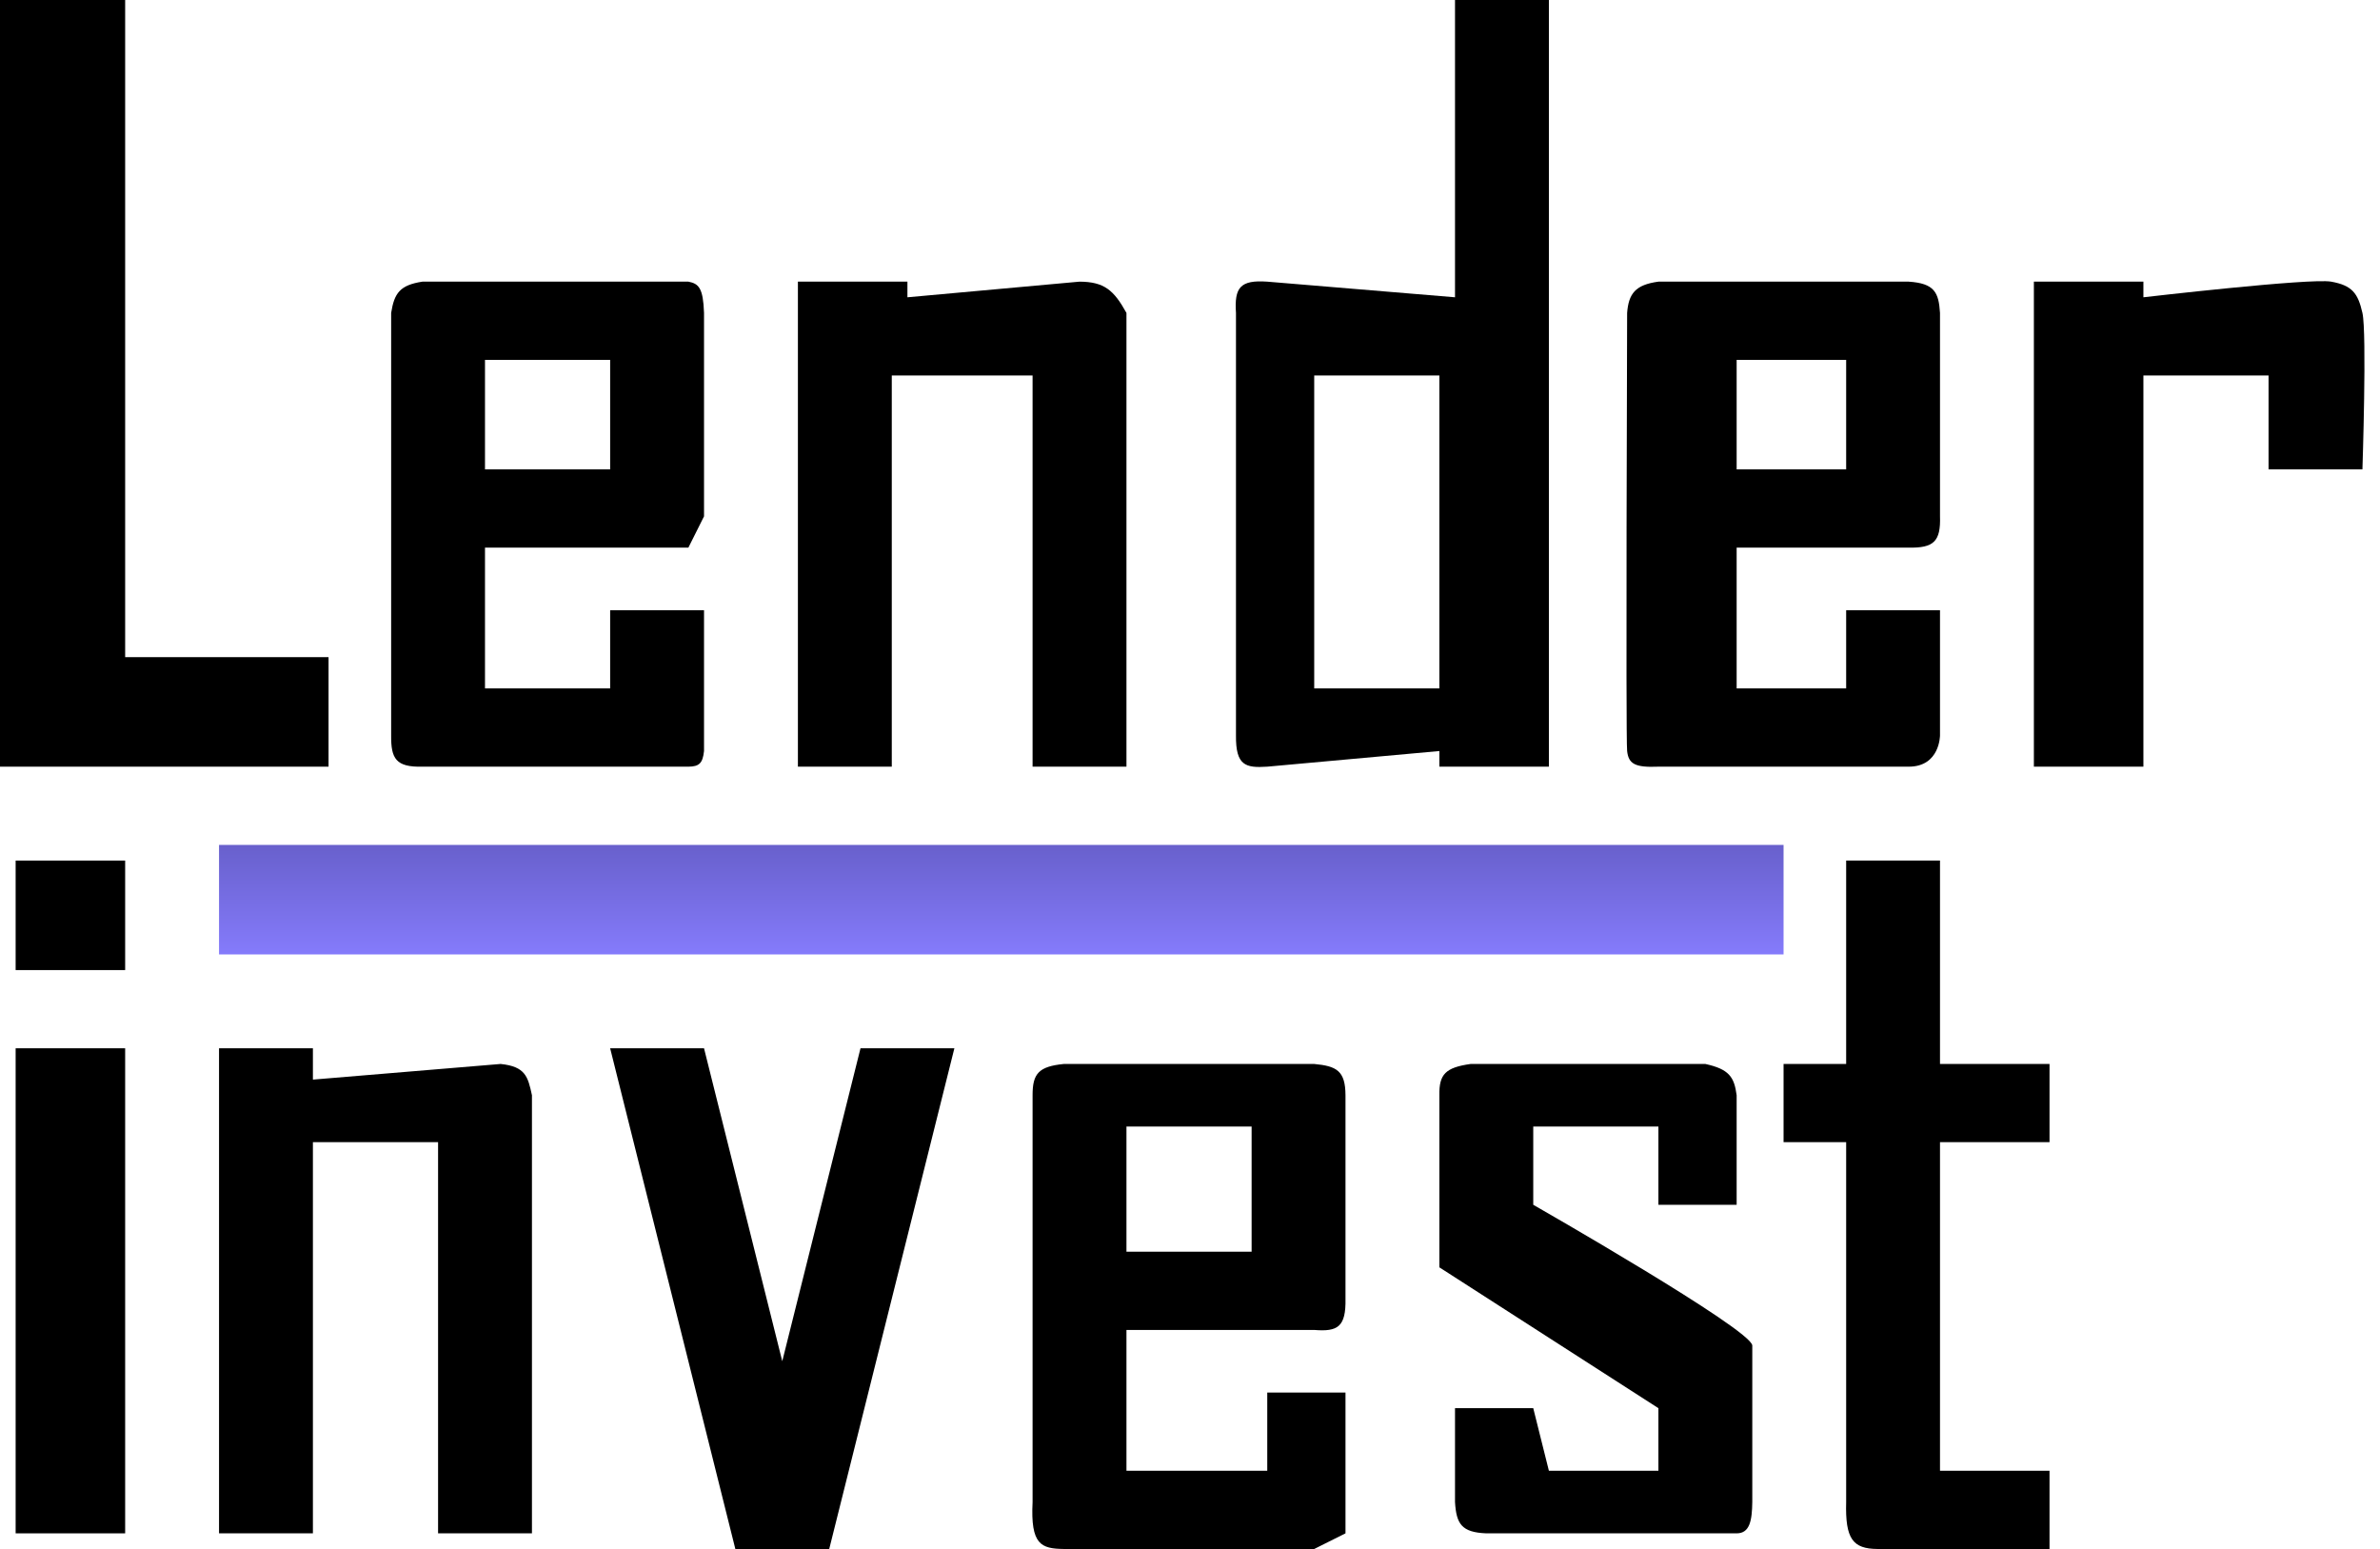 <?xml version="1.0" encoding="UTF-8"?> <svg xmlns="http://www.w3.org/2000/svg" width="63" height="41" viewBox="0 0 63 41" fill="none"> <path d="M21.121 20.293V7.455H24.02V7.869L28.576 7.455C29.231 7.459 29.485 7.681 29.818 8.283V20.293H27.333V9.939H23.606V20.293H21.121Z" fill="black"></path> <path d="M53.838 20.293V7.455H56.737V7.869C56.737 7.869 61.157 7.355 61.707 7.455C62.257 7.554 62.416 7.755 62.535 8.283C62.655 8.811 62.535 12.424 62.535 12.424H60.05V9.939H56.737V20.293H53.838Z" fill="black"></path> <path d="M48.869 28.162V22.778H51.353V28.162H54.252V30.232H51.353V38.929H54.252V41H49.697C49.048 40.995 48.841 40.737 48.869 39.758V30.232H47.212V28.162H48.869Z" fill="black"></path> <path d="M43.899 31.889V29.818H40.586V31.889C40.586 31.889 46.384 35.202 46.384 35.616V39.758C46.377 40.246 46.319 40.586 45.97 40.586H39.343C38.69 40.56 38.55 40.338 38.515 39.758V37.273H40.586L41 38.929H43.899V37.273L38.101 33.545V28.99C38.091 28.433 38.264 28.256 38.929 28.162H45.141C45.768 28.3 45.906 28.504 45.97 28.99V31.889H43.899Z" fill="black"></path> <path d="M25.263 27.747L21.95 41H19.465L16.151 27.747H18.636L20.707 36.03L22.778 27.747H25.263Z" fill="black"></path> <path d="M14.081 28.99V40.586H11.596V30.232H8.283V40.586H5.798V27.747H8.283V28.576L13.252 28.162C13.909 28.23 13.975 28.498 14.081 28.99Z" fill="black"></path> <path d="M3.313 40.586V27.747H0.414V40.586H3.313Z" fill="black"></path> <path d="M0.414 22.778V25.677H3.313V22.778H0.414Z" fill="black"></path> <path fill-rule="evenodd" clip-rule="evenodd" d="M10.354 8.283V19.465C10.349 20.078 10.476 20.31 11.182 20.293H18.222C18.505 20.29 18.601 20.206 18.636 19.879V16.151H16.151V18.222H12.838V14.495H18.222L18.636 13.667V8.283C18.613 7.625 18.498 7.508 18.222 7.455H11.182C10.587 7.546 10.437 7.757 10.354 8.283ZM12.838 12.424V9.525H16.151V12.424H12.838Z" fill="black"></path> <path d="M0 0V20.293H8.697V17.394H3.313V0H0Z" fill="black"></path> <path fill-rule="evenodd" clip-rule="evenodd" d="M33.545 7.455C32.825 7.405 32.672 7.613 32.717 8.283V19.465C32.709 20.264 32.967 20.331 33.545 20.293L38.101 19.879V20.293H41V0H38.515V7.869L33.545 7.455ZM34.788 18.222V9.939H38.101V18.222H34.788Z" fill="black"></path> <path fill-rule="evenodd" clip-rule="evenodd" d="M43.071 8.283C43.111 7.775 43.285 7.538 43.899 7.455H50.525C51.208 7.5 51.319 7.741 51.353 8.283V13.667C51.375 14.335 51.184 14.507 50.525 14.495H45.97V18.222H48.869V16.151H51.353V19.465C51.353 19.465 51.353 20.293 50.525 20.293H43.899C43.273 20.319 43.109 20.217 43.071 19.879C43.032 19.541 43.071 8.283 43.071 8.283ZM45.97 12.424V9.525H48.869V12.424H45.97Z" fill="black"></path> <path fill-rule="evenodd" clip-rule="evenodd" d="M35.616 34.374V28.99C35.613 28.341 35.381 28.218 34.788 28.162H28.162C27.493 28.228 27.332 28.418 27.333 28.99V39.758C27.276 40.891 27.559 40.992 28.162 41H34.788L35.616 40.586V36.859H33.545V38.929H29.818V35.202H34.788C35.409 35.253 35.631 35.124 35.616 34.374ZM33.131 29.818V33.131H29.818V29.818H33.131Z" fill="black"></path> <path d="M5.798 25.263V22.364H47.212V25.263H5.798Z" fill="url(#paint0_linear_1317:2762)"></path> <defs> <linearGradient id="paint0_linear_1317:2762" x1="26.505" y1="22.364" x2="26.505" y2="25.263" gradientUnits="userSpaceOnUse"> <stop stop-color="#6860CC"></stop> <stop offset="1" stop-color="#857BFB"></stop> </linearGradient> </defs> </svg> 